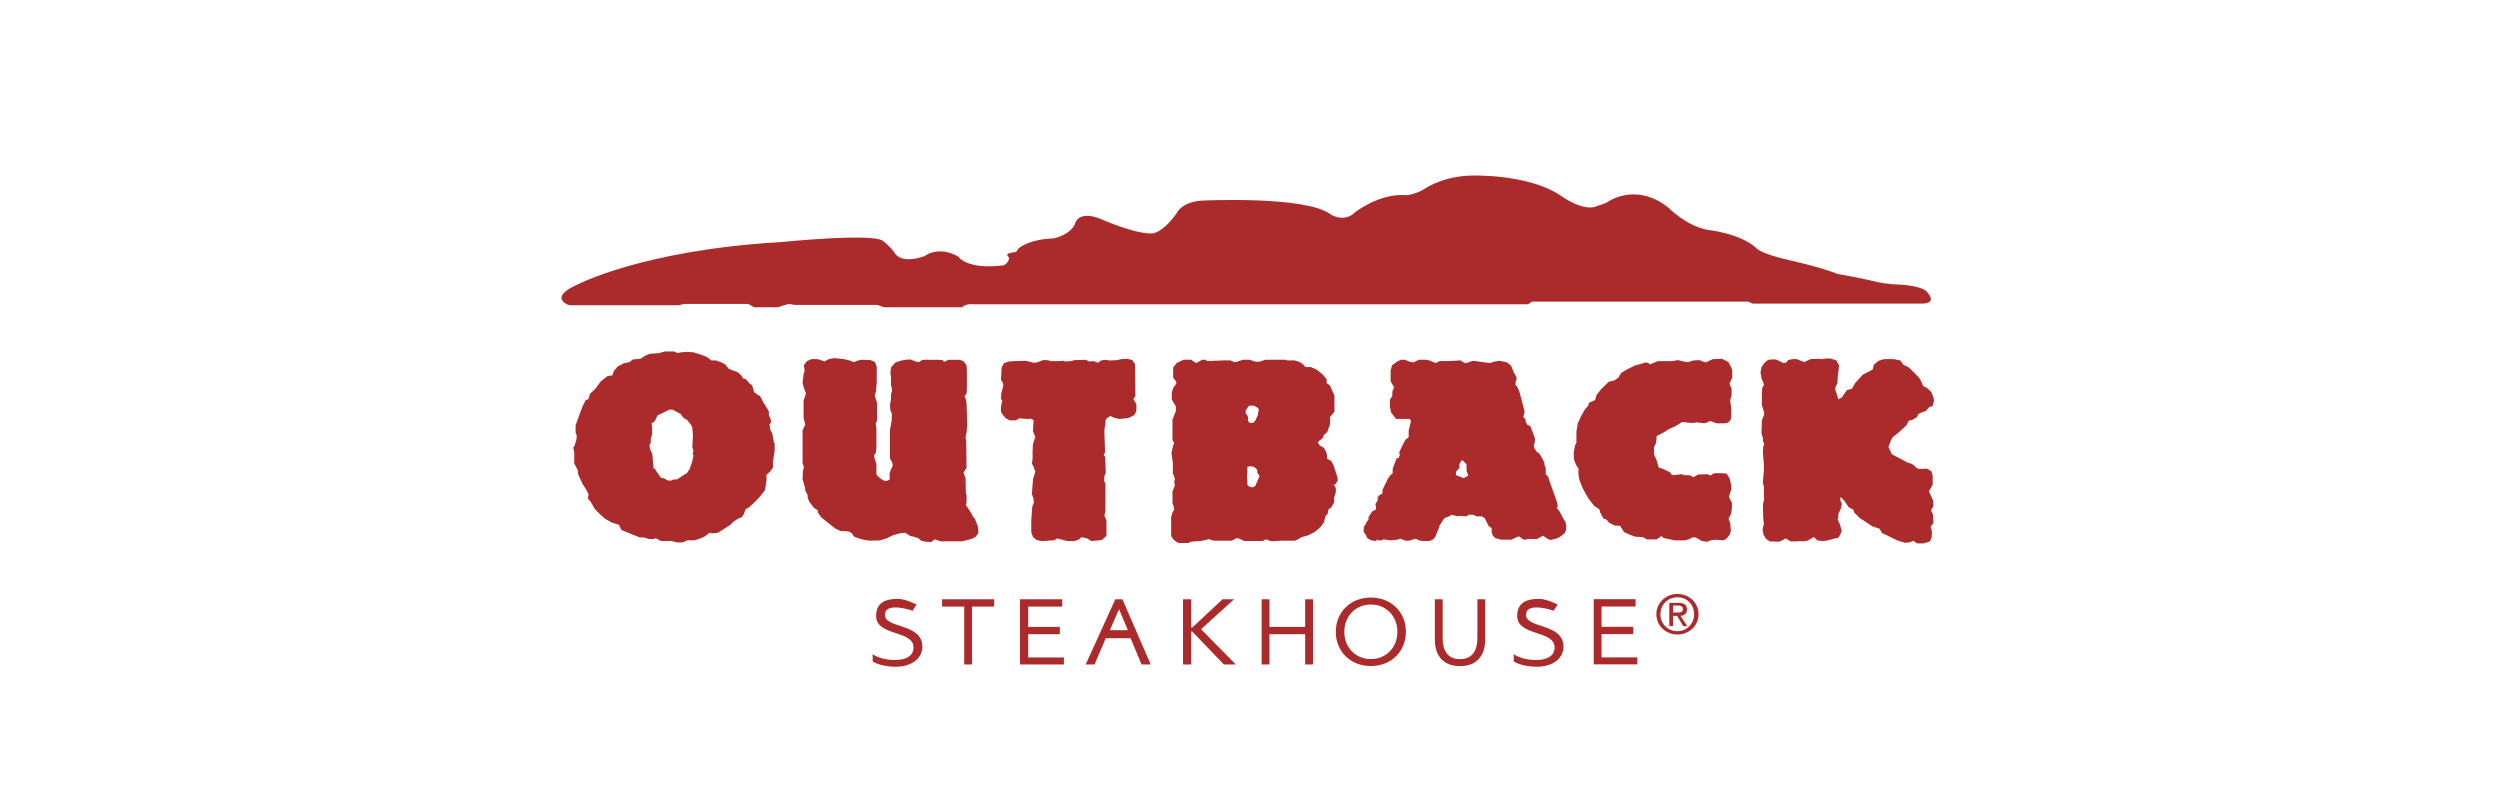 <svg width="187" height="60" viewBox="0 0 187 60" fill="none" xmlns="http://www.w3.org/2000/svg">
<path d="M67.186 44.798C67.742 44.798 68.55 45.216 68.56 45.221L68.28 45.644L68.306 45.694C68.306 45.694 66.193 44.947 66.193 45.992C66.193 47.037 68.993 46.589 68.993 48.38C68.993 49.251 68.178 49.873 67.007 49.873C65.837 49.873 65.276 49.475 65.276 49.475V48.928C65.913 49.45 68.331 49.748 68.331 48.43C68.331 47.112 65.532 47.609 65.532 46.067C65.532 44.848 66.626 44.798 67.186 44.798Z" fill="#AB2B2C"/>
<path d="M115.14 44.798C115.697 44.798 116.508 45.218 116.514 45.221L116.234 45.644L116.26 45.694C116.26 45.694 114.147 44.947 114.147 45.992C114.147 47.037 116.947 46.589 116.947 48.38C116.947 49.251 116.132 49.873 114.961 49.873C113.798 49.873 113.238 49.481 113.23 49.475V48.928C113.867 49.45 116.284 49.748 116.284 48.43C116.284 47.112 113.485 47.609 113.485 46.067C113.485 44.848 114.58 44.798 115.14 44.798Z" fill="#AB2B2C"/>
<path d="M107.911 47.761C107.911 48.557 108.216 49.303 109.209 49.303C110.201 49.303 110.507 48.557 110.507 47.761V44.826H111.092V47.836C111.092 48.905 110.583 49.826 109.209 49.826C107.834 49.826 107.325 48.905 107.325 47.836V44.826H107.911V47.761Z" fill="#AB2B2C"/>
<path fill-rule="evenodd" clip-rule="evenodd" d="M102.539 44.696C104.066 44.696 105.161 45.79 105.161 47.258C105.161 48.726 104.066 49.821 102.539 49.821C101.012 49.821 99.918 48.726 99.918 47.258C99.918 45.79 101.012 44.696 102.539 44.696ZM102.539 45.218C101.369 45.218 100.554 46.114 100.554 47.258C100.554 48.402 101.369 49.298 102.539 49.299C103.71 49.299 104.525 48.402 104.525 47.258C104.525 46.114 103.71 45.218 102.539 45.218Z" fill="#AB2B2C"/>
<path d="M74.363 45.373H72.709V49.702H72.123V45.373H70.469V44.826H74.363V45.373Z" fill="#AB2B2C"/>
<path d="M79.454 45.373H76.908V46.891H79.275V47.438H76.908V49.179H79.581V49.702H76.297V44.826H79.454V45.373Z" fill="#AB2B2C"/>
<path fill-rule="evenodd" clip-rule="evenodd" d="M86.071 49.702H85.384L84.57 47.736H82.712L81.872 49.702H81.21L83.425 44.826H83.959L86.071 49.702ZM83.017 47.14H84.366L83.705 45.572L83.017 47.14Z" fill="#AB2B2C"/>
<path d="M89.101 46.94H89.178L91.443 44.826H92.308L89.839 47.065L92.436 49.702H91.545L89.178 47.239H89.101V49.702H88.491V44.826H89.101V46.94Z" fill="#AB2B2C"/>
<path d="M94.956 46.891H97.629V44.826H98.214V49.702H97.629V47.438H94.956V49.702H94.371V44.826H94.956V46.891Z" fill="#AB2B2C"/>
<path d="M122.342 45.367H119.797V46.884H122.164V47.432H119.797V49.173H122.47V49.695H119.212V44.819H122.342V45.367Z" fill="#AB2B2C"/>
<path fill-rule="evenodd" clip-rule="evenodd" d="M125.55 45.095C125.982 45.095 126.186 45.244 126.186 45.592C126.186 45.891 125.982 46.04 125.727 46.065H125.702L126.211 46.836H125.906L125.447 46.065H125.143V46.836H124.863V45.095H125.55ZM125.117 45.816L125.143 45.841V45.816H125.117ZM125.143 45.294V45.816H125.447C125.677 45.816 125.88 45.816 125.88 45.543C125.88 45.344 125.676 45.294 125.498 45.294H125.143Z" fill="#AB2B2C"/>
<path fill-rule="evenodd" clip-rule="evenodd" d="M125.473 44.427C126.338 44.427 127.051 45.074 127.051 45.944C127.051 46.815 126.338 47.461 125.473 47.462C124.608 47.462 123.895 46.815 123.895 45.944C123.895 45.073 124.633 44.427 125.473 44.427ZM125.473 44.676C124.761 44.676 124.2 45.223 124.2 45.944C124.2 46.666 124.761 47.213 125.473 47.213C126.16 47.212 126.72 46.666 126.72 45.944C126.72 45.223 126.186 44.676 125.473 44.676Z" fill="#AB2B2C"/>
<path d="M137.362 26.962L137.565 27.335L137.539 27.584L137.463 28.23L137.438 28.654L137.31 28.927L137.259 29.076L137.514 29.873L137.769 29.723L137.946 29.474L138.15 29.176L138.532 29.076L138.762 28.654L139.067 28.33L139.322 28.032L140.084 27.633L140.161 27.285L140.517 26.987L140.924 26.862H141.663L142.147 26.962L142.375 27.285L142.783 27.484L143.164 27.857L143.547 28.256L143.724 28.554L143.852 28.878L144.157 29.027L144.462 29.325L144.615 29.698L144.667 29.947L144.564 30.37L144.31 30.445L144.055 30.743L143.699 30.868L143.495 30.968L143.394 31.191L143.088 31.39L142.783 31.465L142.604 31.813L142.223 32.161L141.917 32.435L141.587 32.684L141.434 32.957L141.256 33.43L141.51 33.977L142.681 34.599L143.012 34.699L143.47 35.072H143.775L144.132 35.047L144.462 35.246L144.564 35.569V36.241L144.284 36.764L144.59 37.41L144.615 37.883L144.437 38.157L144.59 38.505L144.615 39.127L144.412 39.401L144.514 39.774L144.488 40.172L144.361 40.496L143.902 40.645H143.394L143.114 40.445L142.859 40.57L142.477 40.594L141.968 40.445L141.256 40.097L140.772 39.873L140.594 39.55L140.059 39.376L139.117 38.754L138.685 38.331L138.634 38.132L138.278 37.933L137.922 37.41L137.666 37.161V37.46L137.769 37.685L137.692 38.058L137.489 38.48L137.514 38.655L137.463 38.878L137.616 39.202L137.769 39.724L137.666 39.948L137.514 40.221L137.158 40.296L136.623 40.445L136.266 40.471L135.936 40.421L135.681 40.172L135.198 40.445L134.841 40.496L134.612 40.471L134.485 40.496H133.925L133.697 40.346L133.544 40.272L133.314 40.421L133.085 40.52L132.373 40.496L132.093 40.296L131.914 39.998L131.838 39.599L131.94 39.177L131.889 38.754L131.864 37.734L131.965 37.336L131.94 37.087V36.39L131.864 36.166L131.914 35.445L131.94 35.196V34.724L131.864 33.903L131.889 33.406L131.965 33.231L131.864 32.982V32.758L131.761 32.435V32.161L131.787 31.738V31.44L131.965 30.992L131.94 30.793L131.787 30.295V29.624L131.813 29.002L131.94 28.803L131.914 28.654L131.761 28.305L131.686 27.857L131.761 27.459L131.965 27.161L132.194 26.962L132.398 26.887H132.831L133.416 27.161L133.62 27.111L133.747 26.937L134.078 26.862H134.409L134.944 27.086L135.427 26.862L136.012 26.838L136.266 26.862L136.649 26.813H136.929L137.362 26.962Z" fill="#AB2B2C"/>
<path fill-rule="evenodd" clip-rule="evenodd" d="M89.433 27.134H89.535L89.916 26.91H90.146L90.324 27.01L91.52 26.959H92.055L92.309 27.084H92.462L92.971 26.91H93.455L93.938 27.059H94.193L94.651 26.91H96.153L96.305 26.959H96.84L97.222 27.084L97.477 27.258L97.654 27.457H98.061L98.494 27.656L98.902 27.98L99.232 28.353V28.651L99.487 28.851L99.665 29.248L99.818 29.597V30.791L99.665 30.989L99.487 31.189V31.736L99.283 32.308L99.004 32.557L98.952 32.756L98.698 32.955L98.571 33.08L98.698 33.303L99.029 33.503L99.207 33.826L99.258 34.025V34.298L99.589 34.498L99.767 34.846L100.022 35.642L100.072 35.916L99.894 36.239L99.767 36.214L99.919 36.513V36.811L99.792 37.234V37.582L99.589 37.955L99.359 38.105L99.309 38.453L99.156 38.578L99.029 39.075L98.774 39.423L98.367 39.771L97.858 40.045L97.374 40.17L97.171 40.294L96.865 40.444H95.771L95.134 40.493L94.677 40.344L94.447 40.468H93.073L92.64 40.269H92.462L92.132 40.444H90.782L90.4 40.319L90.196 40.393L89.789 40.468L89.077 40.518L88.898 40.617H88.135L87.804 40.393L87.601 40.095V38.677L87.702 38.328L87.829 38.13L87.778 37.831L87.702 37.632V36.762L87.881 36.314L87.829 36.04L87.881 35.792L87.728 35.393V34.622L87.626 33.876L87.728 33.403L87.829 33.129L87.702 32.93V31.388L87.957 30.741V30.393L87.651 29.895V29.348L87.754 29.024L87.982 28.701V28.552L87.754 28.253V27.482L88.008 27.159L88.364 26.985L88.542 26.91H89.102L89.433 27.134ZM93.302 34.921V35.368L93.276 35.493V35.767L93.302 35.965V36.264L93.429 36.389L93.684 36.463L93.862 36.363H93.887L94.218 35.617L94.04 35.343V35.144L93.811 34.921L93.506 34.871L93.302 34.921ZM93.174 30.691V30.865L93.353 31.189V31.462L93.455 31.637H93.734L93.913 31.438L94.117 30.965L94.091 30.915L94.167 30.642L94.066 30.492L93.786 30.343H93.429L93.174 30.691Z" fill="#AB2B2C"/>
<path fill-rule="evenodd" clip-rule="evenodd" d="M50.69 26.413L50.893 26.363L51.402 26.314L51.911 26.363L52.598 26.587L52.929 26.736L53.209 26.96H53.54L53.972 27.11L54.252 27.259L54.507 27.582L54.736 27.682L55.169 27.831L55.449 28.079L55.576 28.304L55.779 28.354L56.059 28.677L56.263 28.826L56.416 29.349L56.62 29.498L56.849 29.622L57.129 30.144L57.51 30.766V31.041L57.638 31.339L57.689 31.588L57.562 31.737L57.612 32.135L57.765 32.409L57.892 33.08L57.943 33.18V33.702L57.867 34.2L57.816 34.548V34.971L57.612 35.269L57.332 35.518V35.916L57.282 36.315L57.205 36.688L56.722 37.285L56.059 37.931L55.779 38.08L55.627 38.479L55.499 38.678L55.195 38.802L54.889 39.001L54.635 39.25L53.718 39.847L53.285 39.897L53.082 39.847L52.725 40.121L52.395 40.27L51.937 40.419H51.427L51.071 40.569H50.638L50.206 40.469H49.442L49.035 40.245L48.933 40.32H48.551L48.119 40.196H47.839L47.279 39.972L46.489 39.648L46.286 39.25L45.802 39.101L45.293 38.827L44.886 38.479L44.479 38.056L44.199 37.558L43.97 37.285L44.021 36.961L43.842 36.613L43.562 36.166L43.231 35.444V35.195L42.952 34.672V33.802L42.875 33.503L43.002 33.279L43.13 32.807V32.533L43.054 32.384V31.812L43.562 30.419L43.817 29.921L44.021 29.846L44.122 29.473L44.555 29.05L44.937 28.528L45.446 28.13L45.802 28.079L45.929 27.732L46.209 27.408L46.642 27.184L47.075 27.085L47.355 26.886L47.915 26.836L48.246 26.612L48.602 26.463L49.289 26.413L49.747 26.289H50.41L50.69 26.413ZM49.671 30.841L49.187 31.065L48.984 31.488L48.729 31.687L48.78 31.936V32.483L48.679 32.807V33.105L48.577 33.304L48.627 33.603L48.755 33.852L48.806 34.075L48.882 35.021L48.984 35.071L49.417 35.717L49.697 35.792L49.9 35.916L50.154 35.966L50.358 35.866H50.638L51.122 35.543L51.377 35.394L51.58 35.096L51.758 34.573L51.885 34.05L51.809 34.026L51.86 33.727L51.784 33.404L51.834 32.633L51.784 31.961L51.657 31.737L51.402 31.414L51.122 31.264L50.918 30.966L50.714 30.866L50.307 30.642H50.053L49.671 30.841Z" fill="#AB2B2C"/>
<path d="M63.11 26.861L63.543 26.961L63.874 27.085L64.18 26.961L64.46 26.911L65.121 26.936L65.453 27.085L65.58 27.433V28.578L65.528 29.25L65.427 29.598L65.605 30.145V31.439L65.503 31.712L65.554 31.986V33.529L65.503 33.877L65.376 34.075L65.401 34.225L65.554 34.697V35.469L65.656 35.618L65.885 35.818L66.165 35.967H66.343L66.547 35.867V35.394L66.648 35.096L66.775 34.847L66.751 34.623L66.572 34.3V32.11L66.648 31.737L66.7 31.439V31.14L66.725 30.991L66.598 30.668L66.572 30.294L66.648 29.847V29.498L66.7 29.299L66.725 29.15L66.648 28.802V28.155L66.598 27.956L66.648 27.483L66.979 27.11L67.361 26.985L67.718 26.911L68.099 26.887L68.481 27.036L68.736 27.085L69.016 26.911H70.11L70.492 26.936L70.619 27.06L70.95 26.911H71.765L72.07 27.011L72.299 27.334L72.324 27.856V29.026L72.299 29.448L72.146 29.647L72.249 29.872L72.299 30.195L72.35 31.812L72.299 32.359L72.223 32.707L72.273 33.006L72.299 34.996L72.07 35.345L72.223 35.767L72.249 36.887L72.299 37.011V37.583L72.249 37.783L72.553 38.23L72.808 38.678L72.91 38.778L73.139 39.35L73.19 39.873L72.96 40.171L72.656 40.32L71.943 40.494H70.365L69.906 40.345L69.652 40.544L69.245 40.519L68.888 40.444L68.711 40.27L68.354 40.146L68.099 40.097L67.692 39.848L67.285 39.897L66.827 40.022L66.318 40.27L65.834 40.419L65.045 40.444L64.46 40.345L63.95 40.171L63.823 40.071L63.747 39.922L63.543 39.773L63.237 39.723H62.882L62.5 39.549L61.99 39.151L61.43 38.703L61.202 38.38L61.176 38.181L60.871 37.981L60.54 37.534L60.413 37.235V37.036L60.235 36.688L60.209 36.464L60.031 35.842L60.056 35.22L60.133 34.947L60.031 34.623V32.185L60.235 31.762L60.108 31.264V29.971L60.285 29.423L60.108 28.951L60.031 28.603L60.108 28.006L60.183 27.732L60.133 27.309L60.362 27.011L60.693 26.861H61.176L61.685 27.036L61.99 26.861L62.398 26.787L63.11 26.861Z" fill="#AB2B2C"/>
<path d="M129.292 27.088L129.496 27.485L129.572 27.71V28.232L129.368 28.705L129.521 29.053V29.575L129.419 29.924L129.445 30.197L129.496 30.47V31.292L129.368 31.516L129.191 31.64L128.961 31.665H128.401L128.02 31.516H127.841L127.663 31.615L127.46 31.665L126.9 31.59L126.671 31.64L126.213 31.615L125.983 31.565H125.831L125.296 31.889L125.016 32.013L124.71 32.162L124.507 32.312L123.922 32.61L123.896 32.934L123.846 33.208L123.718 33.431V33.978L123.896 34.376L124.075 34.973L124.38 35.073L124.71 35.222L124.94 35.346L125.042 35.521L125.22 35.546L125.322 35.521L125.806 35.471L125.983 35.546H126.391L126.671 35.695L127.001 35.496L127.74 35.471L127.918 35.571L128.223 35.397H128.732L129.14 35.422L129.368 35.77L129.496 36.267V36.616L129.318 37.163L129.547 37.611V37.984L129.496 38.406L129.292 38.805L129.419 39.128L129.471 39.676L129.394 39.974L129.165 40.273L128.911 40.422L128.351 40.372L128.045 40.397L127.688 40.522L127.307 40.471L126.823 40.198H126.594L126.314 40.347L125.983 40.422H125.246L124.838 40.322L124.43 40.247L124.278 40.098L123.922 40.347H123.183L122.878 40.173L122.318 40.148L121.911 39.999L121.478 39.8L121.173 39.327H120.816L120.358 39.103L120.181 38.879L119.925 38.78L119.697 38.332L119.62 38.084L119.238 37.835L118.78 37.238L118.398 36.541L118.144 35.919L118.068 35.521V35.048L117.89 34.775L117.737 34.376L117.711 33.879L117.813 33.307L117.915 33.132V32.287L118.017 31.665L118.271 31.118L118.551 30.62L118.78 30.372L118.857 30.122L119.315 29.924L119.417 29.55L119.748 29.127L120.333 28.555L120.74 28.456L121.045 28.256L121.249 27.908L121.656 27.659L122.293 27.336L122.776 27.212L123.031 27.112L123.286 27.137L123.413 27.261L123.642 27.162L124.023 27.013H125.016L125.551 26.938L125.806 27.013L126.161 27.088L126.366 27.062L126.645 26.963L127.128 26.938L127.358 27.037L127.613 27.112L127.791 27.013L128.121 26.864L128.808 26.839L129.292 27.088Z" fill="#AB2B2C"/>
<path d="M84.697 26.938L84.9 27.237L84.926 29.376V29.65L84.773 29.849L85.002 30.222V30.744L84.85 31.043L84.417 31.267L83.73 31.341L83.323 31.242L83.043 31.118L82.813 31.267L82.686 31.441V31.74L82.61 32.113V32.362L82.635 33.132L82.66 33.829L82.559 34.028L82.66 34.178L82.686 34.675L82.712 35.397L82.61 35.595L82.584 35.993L82.686 36.143V38.208L82.61 38.581L82.763 38.929V40.074L82.559 40.273L82.406 40.397L81.642 40.471L81.312 40.273L81.006 40.198H80.853L80.726 40.347L80.37 40.471H79.835L79.352 40.347L79.097 40.273L78.817 40.422H78.537L78.41 40.447L77.927 40.471L77.544 40.397L77.264 40.173L77.137 39.8V38.954L77.214 37.909L77.341 37.56L77.29 37.262L77.188 36.964L77.239 36.192L77.29 35.77L77.443 35.272L77.315 34.924L77.188 34.675L77.239 34.302V33.68L77.264 33.208L77.443 32.684L77.264 32.237L77.315 31.441L77.112 31.316L76.883 31.341L76.221 31.292L75.992 31.441H75.508L75.203 31.267L75.024 31.043L74.872 30.819V30.421L74.974 29.948L74.872 29.849L74.897 29.426L75.05 28.829L74.999 28.605L74.872 28.405L74.923 27.485L75.101 27.162L75.483 27.037L75.84 27.013L76.755 26.988L77.315 27.137L77.57 27.112L78.002 26.938H78.334L78.639 27.013H79.199L79.555 26.988L79.657 27.037L80.09 27.013L80.37 26.938L81.21 26.913L81.465 27.037L81.795 27.013L82.152 27.137L82.305 26.988L82.584 26.913L83.043 26.963L83.552 26.938L83.882 26.864L84.34 26.839L84.697 26.938Z" fill="#AB2B2C"/>
<path fill-rule="evenodd" clip-rule="evenodd" d="M105.444 27.059L105.724 27.109L106.131 26.91H106.665L106.92 26.959L107.328 27.134H107.455L107.684 27.01H108.345L109.236 26.959L109.568 27.159H109.669L110.025 27.034L110.229 26.985L110.688 27.059L111.095 27.109L111.425 27.159L111.833 27.034L112.163 26.985L112.647 27.084L112.876 27.208L113.054 27.407L113.233 27.856L113.436 28.204V28.402L113.36 28.577V28.775L113.513 28.975L113.666 29.348L114.047 30.791L113.996 30.965L113.946 31.189L114.123 31.388V31.562L114.226 31.761L114.48 31.886L114.811 32.781V33.005L114.734 33.354L114.785 33.552L114.938 33.776L115.167 33.951L115.523 34.597V34.771L115.625 34.995V35.468L115.803 35.667L115.931 36.065L116.44 37.483L116.516 37.806L116.465 38.03L116.643 38.23L117.051 39.001L117.076 38.951L117.152 39.299V39.598L117.051 39.871L116.668 40.17L116.388 40.294L115.981 40.393L115.701 40.269L115.421 40.071L114.963 40.319H114.276L114.123 40.369H113.97L113.614 40.12L113.462 40.17L113.054 40.369H112.29L111.833 40.244L111.655 40.045L111.578 39.846V39.498L111.349 39.349L111.069 38.776L110.865 38.627H110.458L110.178 38.503H109.873L109.695 38.627L109.16 38.578L109.058 38.627L108.575 38.503L108.397 38.627L108.04 38.752L107.658 39.349V39.423L107.353 40.17L107.175 40.369L106.895 40.468H106.411L106.131 40.419L105.953 40.319H105.8L105.418 40.444H105.113L104.757 40.294L104.527 40.369L104.019 40.419L103.484 40.344L103.357 40.419H103.127L103 40.344L102.95 40.468L102.568 40.419L102.262 40.244L102.186 40.045L102.008 39.797V39.449L102.135 39.225L102.237 39.025L102.364 38.876V38.677L102.644 38.254L102.924 38.105V37.881L102.873 37.706L103.052 37.433V37.184L103.153 37.06L103.407 36.911V36.638L103.663 36.114L103.84 35.767L104.019 35.517L104.171 35.418V35.07L104.451 34.298L104.63 34.249L104.706 34.025L104.655 33.851L104.884 33.354L105.113 32.905L105.368 32.706V32.209L105.546 31.487L105.444 31.338H104.426L104.044 30.84L103.967 30.393V29.895L104.146 29.621V29.299L104.273 28.95L104.12 28.701L104.019 28.502V27.706L104.12 27.332L104.477 27.059L104.783 26.91H105.087L105.444 27.059ZM109.16 34.722V34.995L108.905 35.294V35.543L109.491 35.767L109.822 35.568L109.695 35.194V34.722L109.415 34.448H109.313L109.16 34.722Z" fill="#AB2B2C"/>
<path d="M110.121 13.131C110.121 13.131 114.194 13.007 116.612 14.549C116.612 14.549 118.393 15.893 119.437 15.42C119.437 15.42 120.15 15.196 120.226 15.122C120.232 15.117 122.316 13.582 124.782 15.52C124.789 15.527 126.084 16.864 127.683 17.186C127.683 17.186 130.229 17.435 131.451 18.629C131.451 18.629 131.858 19.003 133.691 19.426C133.712 19.43 136.267 19.999 137.458 20.495C137.482 20.499 139.248 20.796 140.486 21.117H140.563C140.868 21.216 141.352 21.216 141.581 21.266H141.657C142.497 21.291 143.872 21.415 144.177 21.888C144.177 21.888 144.941 22.659 143.821 22.709H131.094L130.763 22.56H114.601L114.295 22.759H72.833C72.833 22.759 72.222 22.684 71.968 22.983H66.113L65.63 22.809H59.47L59.013 22.734L58.453 22.883L58.223 22.983H56.39L55.983 22.734H51.173L50.766 22.834H42.672C42.665 22.834 42.464 22.831 42.239 22.659L42.179 22.611C42.034 22.5 41.555 22.009 43.181 21.291C43.205 21.279 48.093 18.703 58.427 18.107C58.427 18.107 65.527 17.385 66.088 18.057C66.088 18.057 66.597 18.43 66.928 18.928C66.933 18.937 67.345 19.795 69.168 19.152C69.168 19.152 70.186 18.331 71.688 19.201C71.688 19.201 72.299 20.197 75.073 19.848C75.073 19.848 75.48 19.674 75.48 19.251C75.469 19.245 75.031 18.977 75.76 18.878C75.76 18.878 76.04 18.928 76.168 18.604C76.183 18.589 76.876 17.907 78.789 17.833C78.805 17.83 79.963 17.628 80.393 16.788C80.394 16.779 80.553 15.746 82.174 16.315C82.174 16.315 84.898 17.534 86.171 17.46C86.19 17.461 86.898 17.489 88.003 15.967C88.003 15.967 88.385 15.022 90.116 14.998C90.169 14.995 97.656 14.654 99.507 16.017C99.507 16.017 100.271 16.589 101.137 16.067C101.144 16.061 101.29 15.941 101.34 15.893C101.34 15.893 103.173 14.425 105.209 14.599C105.209 14.599 105.973 14.549 106.711 14.027C106.734 14.012 108.078 13.156 110.121 13.131Z" fill="#AB2B2C"/>
</svg>
